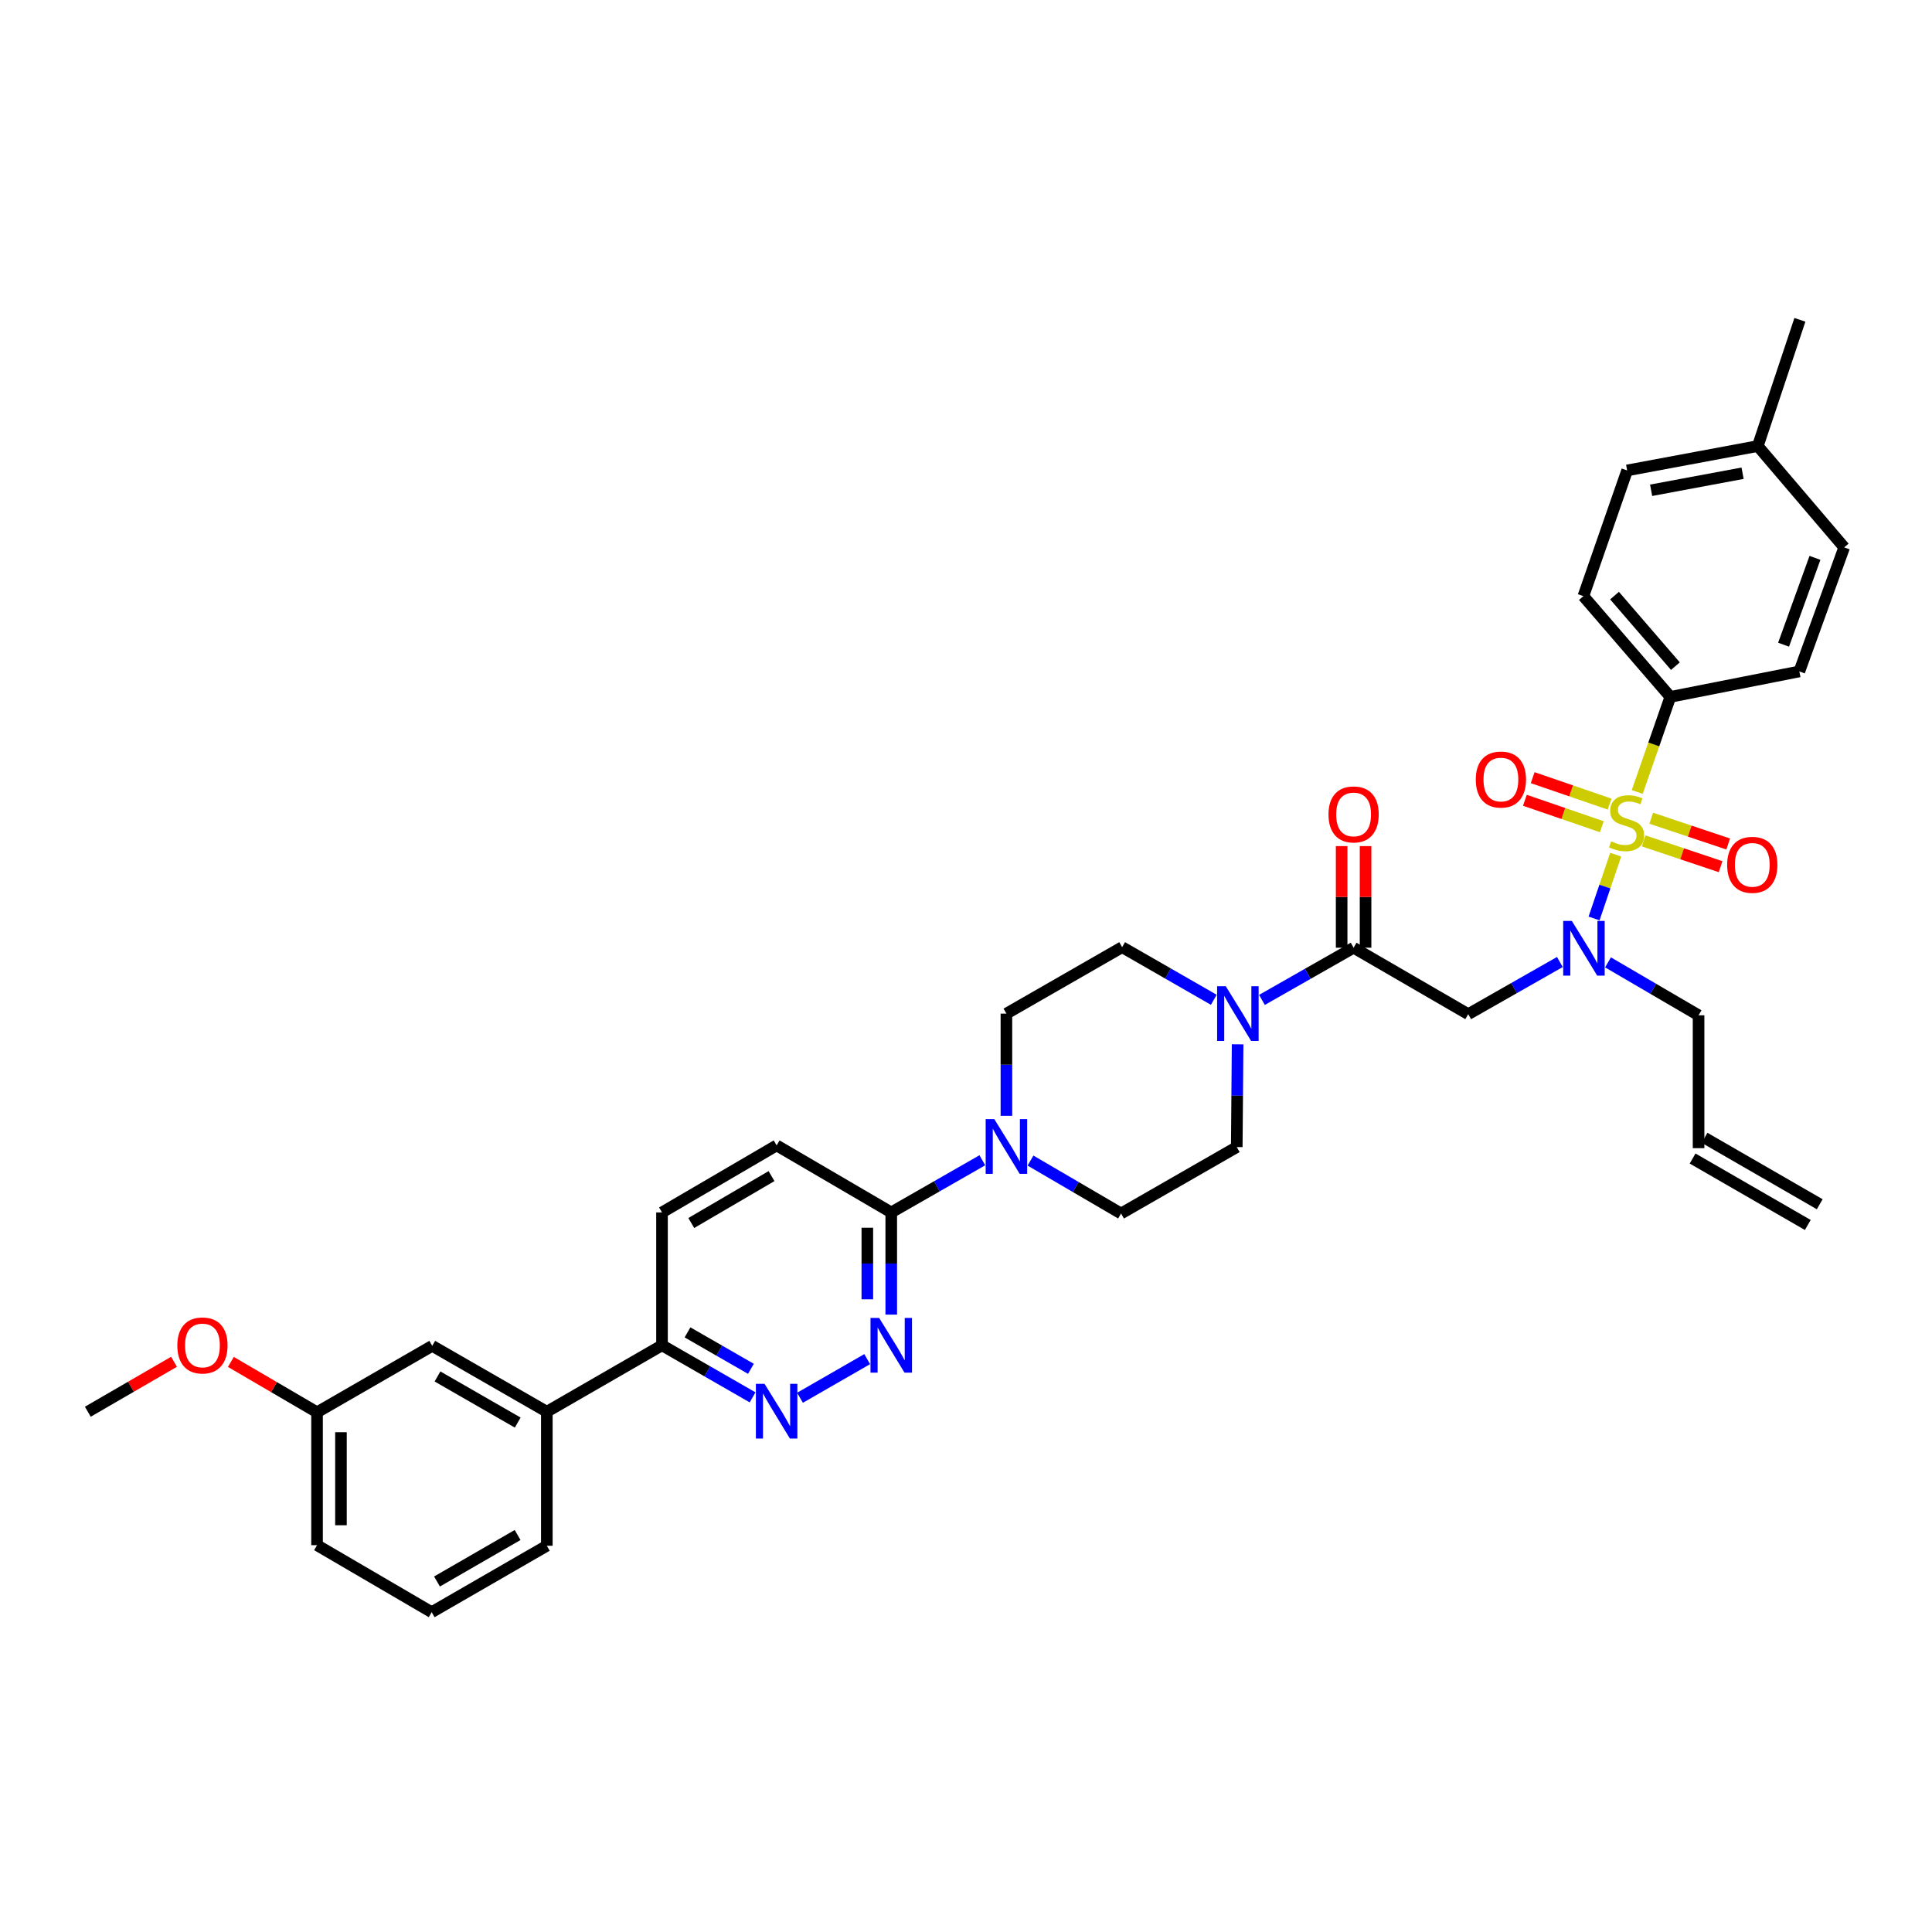 <?xml version='1.0' encoding='iso-8859-1'?>
<svg version='1.1' baseProfile='full'
              xmlns='http://www.w3.org/2000/svg'
                      xmlns:rdkit='http://www.rdkit.org/xml'
                      xmlns:xlink='http://www.w3.org/1999/xlink'
                  xml:space='preserve'
width='1000px' height='1000px' viewBox='0 0 1000 1000'>
<!-- END OF HEADER -->
<rect style='opacity:1.0;fill:#FFFFFF;stroke:none' width='1000' height='1000' x='0' y='0'> </rect>
<path class='bond-0' d='M 836.288,442.365 L 830.686,458.882' style='fill:none;fill-rule:evenodd;stroke:#CCCC00;stroke-width:6px;stroke-linecap:butt;stroke-linejoin:miter;stroke-opacity:1' />
<path class='bond-0' d='M 830.686,458.882 L 825.084,475.4' style='fill:none;fill-rule:evenodd;stroke:#0000FF;stroke-width:6px;stroke-linecap:butt;stroke-linejoin:miter;stroke-opacity:1' />
<path class='bond-8' d='M 847.431,409.925 L 855.997,385.316' style='fill:none;fill-rule:evenodd;stroke:#CCCC00;stroke-width:6px;stroke-linecap:butt;stroke-linejoin:miter;stroke-opacity:1' />
<path class='bond-8' d='M 855.997,385.316 L 864.563,360.708' style='fill:none;fill-rule:evenodd;stroke:#000000;stroke-width:6px;stroke-linecap:butt;stroke-linejoin:miter;stroke-opacity:1' />
<path class='bond-9' d='M 833.129,416.202 L 813.22,409.359' style='fill:none;fill-rule:evenodd;stroke:#CCCC00;stroke-width:6px;stroke-linecap:butt;stroke-linejoin:miter;stroke-opacity:1' />
<path class='bond-9' d='M 813.22,409.359 L 793.311,402.516' style='fill:none;fill-rule:evenodd;stroke:#FF0000;stroke-width:6px;stroke-linecap:butt;stroke-linejoin:miter;stroke-opacity:1' />
<path class='bond-9' d='M 829.105,427.909 L 809.196,421.066' style='fill:none;fill-rule:evenodd;stroke:#CCCC00;stroke-width:6px;stroke-linecap:butt;stroke-linejoin:miter;stroke-opacity:1' />
<path class='bond-9' d='M 809.196,421.066 L 789.287,414.223' style='fill:none;fill-rule:evenodd;stroke:#FF0000;stroke-width:6px;stroke-linecap:butt;stroke-linejoin:miter;stroke-opacity:1' />
<path class='bond-10' d='M 850.746,435.251 L 870.663,441.921' style='fill:none;fill-rule:evenodd;stroke:#CCCC00;stroke-width:6px;stroke-linecap:butt;stroke-linejoin:miter;stroke-opacity:1' />
<path class='bond-10' d='M 870.663,441.921 L 890.579,448.591' style='fill:none;fill-rule:evenodd;stroke:#FF0000;stroke-width:6px;stroke-linecap:butt;stroke-linejoin:miter;stroke-opacity:1' />
<path class='bond-10' d='M 854.677,423.513 L 874.594,430.183' style='fill:none;fill-rule:evenodd;stroke:#CCCC00;stroke-width:6px;stroke-linecap:butt;stroke-linejoin:miter;stroke-opacity:1' />
<path class='bond-10' d='M 874.594,430.183 L 894.51,436.852' style='fill:none;fill-rule:evenodd;stroke:#FF0000;stroke-width:6px;stroke-linecap:butt;stroke-linejoin:miter;stroke-opacity:1' />
<path class='bond-2' d='M 807.384,497.932 L 783.666,511.431' style='fill:none;fill-rule:evenodd;stroke:#0000FF;stroke-width:6px;stroke-linecap:butt;stroke-linejoin:miter;stroke-opacity:1' />
<path class='bond-2' d='M 783.666,511.431 L 759.947,524.93' style='fill:none;fill-rule:evenodd;stroke:#000000;stroke-width:6px;stroke-linecap:butt;stroke-linejoin:miter;stroke-opacity:1' />
<path class='bond-25' d='M 832.305,498.12 L 855.742,511.818' style='fill:none;fill-rule:evenodd;stroke:#0000FF;stroke-width:6px;stroke-linecap:butt;stroke-linejoin:miter;stroke-opacity:1' />
<path class='bond-25' d='M 855.742,511.818 L 879.178,525.515' style='fill:none;fill-rule:evenodd;stroke:#000000;stroke-width:6px;stroke-linecap:butt;stroke-linejoin:miter;stroke-opacity:1' />
<path class='bond-1' d='M 700.623,490.537 L 759.947,524.93' style='fill:none;fill-rule:evenodd;stroke:#000000;stroke-width:6px;stroke-linecap:butt;stroke-linejoin:miter;stroke-opacity:1' />
<path class='bond-3' d='M 700.623,490.537 L 676.905,504.044' style='fill:none;fill-rule:evenodd;stroke:#000000;stroke-width:6px;stroke-linecap:butt;stroke-linejoin:miter;stroke-opacity:1' />
<path class='bond-3' d='M 676.905,504.044 L 653.186,517.551' style='fill:none;fill-rule:evenodd;stroke:#0000FF;stroke-width:6px;stroke-linecap:butt;stroke-linejoin:miter;stroke-opacity:1' />
<path class='bond-17' d='M 706.813,490.537 L 706.813,464.243' style='fill:none;fill-rule:evenodd;stroke:#000000;stroke-width:6px;stroke-linecap:butt;stroke-linejoin:miter;stroke-opacity:1' />
<path class='bond-17' d='M 706.813,464.243 L 706.813,437.949' style='fill:none;fill-rule:evenodd;stroke:#FF0000;stroke-width:6px;stroke-linecap:butt;stroke-linejoin:miter;stroke-opacity:1' />
<path class='bond-17' d='M 694.434,490.537 L 694.434,464.243' style='fill:none;fill-rule:evenodd;stroke:#000000;stroke-width:6px;stroke-linecap:butt;stroke-linejoin:miter;stroke-opacity:1' />
<path class='bond-17' d='M 694.434,464.243 L 694.434,437.949' style='fill:none;fill-rule:evenodd;stroke:#FF0000;stroke-width:6px;stroke-linecap:butt;stroke-linejoin:miter;stroke-opacity:1' />
<path class='bond-13' d='M 628.256,517.49 L 604.539,503.872' style='fill:none;fill-rule:evenodd;stroke:#0000FF;stroke-width:6px;stroke-linecap:butt;stroke-linejoin:miter;stroke-opacity:1' />
<path class='bond-13' d='M 604.539,503.872 L 580.822,490.255' style='fill:none;fill-rule:evenodd;stroke:#000000;stroke-width:6px;stroke-linecap:butt;stroke-linejoin:miter;stroke-opacity:1' />
<path class='bond-14' d='M 640.59,540.535 L 640.367,567.129' style='fill:none;fill-rule:evenodd;stroke:#0000FF;stroke-width:6px;stroke-linecap:butt;stroke-linejoin:miter;stroke-opacity:1' />
<path class='bond-14' d='M 640.367,567.129 L 640.145,593.723' style='fill:none;fill-rule:evenodd;stroke:#000000;stroke-width:6px;stroke-linecap:butt;stroke-linejoin:miter;stroke-opacity:1' />
<path class='bond-4' d='M 461.309,680.446 L 461.309,653.996' style='fill:none;fill-rule:evenodd;stroke:#0000FF;stroke-width:6px;stroke-linecap:butt;stroke-linejoin:miter;stroke-opacity:1' />
<path class='bond-4' d='M 461.309,653.996 L 461.309,627.546' style='fill:none;fill-rule:evenodd;stroke:#000000;stroke-width:6px;stroke-linecap:butt;stroke-linejoin:miter;stroke-opacity:1' />
<path class='bond-4' d='M 448.929,672.511 L 448.929,653.996' style='fill:none;fill-rule:evenodd;stroke:#0000FF;stroke-width:6px;stroke-linecap:butt;stroke-linejoin:miter;stroke-opacity:1' />
<path class='bond-4' d='M 448.929,653.996 L 448.929,635.481' style='fill:none;fill-rule:evenodd;stroke:#000000;stroke-width:6px;stroke-linecap:butt;stroke-linejoin:miter;stroke-opacity:1' />
<path class='bond-6' d='M 448.858,703.483 L 414.077,723.478' style='fill:none;fill-rule:evenodd;stroke:#0000FF;stroke-width:6px;stroke-linecap:butt;stroke-linejoin:miter;stroke-opacity:1' />
<path class='bond-5' d='M 533.379,600.704 L 556.818,614.407' style='fill:none;fill-rule:evenodd;stroke:#0000FF;stroke-width:6px;stroke-linecap:butt;stroke-linejoin:miter;stroke-opacity:1' />
<path class='bond-5' d='M 556.818,614.407 L 580.258,628.11' style='fill:none;fill-rule:evenodd;stroke:#000000;stroke-width:6px;stroke-linecap:butt;stroke-linejoin:miter;stroke-opacity:1' />
<path class='bond-7' d='M 508.463,600.552 L 484.886,614.049' style='fill:none;fill-rule:evenodd;stroke:#0000FF;stroke-width:6px;stroke-linecap:butt;stroke-linejoin:miter;stroke-opacity:1' />
<path class='bond-7' d='M 484.886,614.049 L 461.309,627.546' style='fill:none;fill-rule:evenodd;stroke:#000000;stroke-width:6px;stroke-linecap:butt;stroke-linejoin:miter;stroke-opacity:1' />
<path class='bond-37' d='M 520.921,577.541 L 520.921,551.095' style='fill:none;fill-rule:evenodd;stroke:#0000FF;stroke-width:6px;stroke-linecap:butt;stroke-linejoin:miter;stroke-opacity:1' />
<path class='bond-37' d='M 520.921,551.095 L 520.921,524.648' style='fill:none;fill-rule:evenodd;stroke:#000000;stroke-width:6px;stroke-linecap:butt;stroke-linejoin:miter;stroke-opacity:1' />
<path class='bond-38' d='M 389.534,723.272 L 366.095,709.799' style='fill:none;fill-rule:evenodd;stroke:#0000FF;stroke-width:6px;stroke-linecap:butt;stroke-linejoin:miter;stroke-opacity:1' />
<path class='bond-38' d='M 366.095,709.799 L 342.655,696.325' style='fill:none;fill-rule:evenodd;stroke:#000000;stroke-width:6px;stroke-linecap:butt;stroke-linejoin:miter;stroke-opacity:1' />
<path class='bond-38' d='M 388.672,708.498 L 372.264,699.066' style='fill:none;fill-rule:evenodd;stroke:#0000FF;stroke-width:6px;stroke-linecap:butt;stroke-linejoin:miter;stroke-opacity:1' />
<path class='bond-38' d='M 372.264,699.066 L 355.856,689.635' style='fill:none;fill-rule:evenodd;stroke:#000000;stroke-width:6px;stroke-linecap:butt;stroke-linejoin:miter;stroke-opacity:1' />
<path class='bond-18' d='M 461.309,627.546 L 401.985,592.857' style='fill:none;fill-rule:evenodd;stroke:#000000;stroke-width:6px;stroke-linecap:butt;stroke-linejoin:miter;stroke-opacity:1' />
<path class='bond-21' d='M 864.563,360.708 L 819.559,308.551' style='fill:none;fill-rule:evenodd;stroke:#000000;stroke-width:6px;stroke-linecap:butt;stroke-linejoin:miter;stroke-opacity:1' />
<path class='bond-21' d='M 867.185,344.797 L 835.682,308.287' style='fill:none;fill-rule:evenodd;stroke:#000000;stroke-width:6px;stroke-linecap:butt;stroke-linejoin:miter;stroke-opacity:1' />
<path class='bond-22' d='M 864.563,360.708 L 931.335,347.531' style='fill:none;fill-rule:evenodd;stroke:#000000;stroke-width:6px;stroke-linecap:butt;stroke-linejoin:miter;stroke-opacity:1' />
<path class='bond-11' d='M 342.655,696.325 L 342.655,627.546' style='fill:none;fill-rule:evenodd;stroke:#000000;stroke-width:6px;stroke-linecap:butt;stroke-linejoin:miter;stroke-opacity:1' />
<path class='bond-12' d='M 342.655,696.325 L 283.036,730.711' style='fill:none;fill-rule:evenodd;stroke:#000000;stroke-width:6px;stroke-linecap:butt;stroke-linejoin:miter;stroke-opacity:1' />
<path class='bond-19' d='M 283.036,730.711 L 223.72,696.607' style='fill:none;fill-rule:evenodd;stroke:#000000;stroke-width:6px;stroke-linecap:butt;stroke-linejoin:miter;stroke-opacity:1' />
<path class='bond-19' d='M 267.969,736.327 L 226.447,712.454' style='fill:none;fill-rule:evenodd;stroke:#000000;stroke-width:6px;stroke-linecap:butt;stroke-linejoin:miter;stroke-opacity:1' />
<path class='bond-31' d='M 283.036,730.711 L 283.036,800.075' style='fill:none;fill-rule:evenodd;stroke:#000000;stroke-width:6px;stroke-linecap:butt;stroke-linejoin:miter;stroke-opacity:1' />
<path class='bond-16' d='M 580.822,490.255 L 520.921,524.648' style='fill:none;fill-rule:evenodd;stroke:#000000;stroke-width:6px;stroke-linecap:butt;stroke-linejoin:miter;stroke-opacity:1' />
<path class='bond-15' d='M 640.145,593.723 L 580.258,628.11' style='fill:none;fill-rule:evenodd;stroke:#000000;stroke-width:6px;stroke-linecap:butt;stroke-linejoin:miter;stroke-opacity:1' />
<path class='bond-20' d='M 401.985,592.857 L 342.655,627.546' style='fill:none;fill-rule:evenodd;stroke:#000000;stroke-width:6px;stroke-linecap:butt;stroke-linejoin:miter;stroke-opacity:1' />
<path class='bond-20' d='M 399.334,608.747 L 357.803,633.029' style='fill:none;fill-rule:evenodd;stroke:#000000;stroke-width:6px;stroke-linecap:butt;stroke-linejoin:miter;stroke-opacity:1' />
<path class='bond-26' d='M 223.72,696.607 L 164.101,730.993' style='fill:none;fill-rule:evenodd;stroke:#000000;stroke-width:6px;stroke-linecap:butt;stroke-linejoin:miter;stroke-opacity:1' />
<path class='bond-27' d='M 819.559,308.551 L 842.205,243.492' style='fill:none;fill-rule:evenodd;stroke:#000000;stroke-width:6px;stroke-linecap:butt;stroke-linejoin:miter;stroke-opacity:1' />
<path class='bond-28' d='M 931.335,347.531 L 954.545,283.325' style='fill:none;fill-rule:evenodd;stroke:#000000;stroke-width:6px;stroke-linecap:butt;stroke-linejoin:miter;stroke-opacity:1' />
<path class='bond-28' d='M 923.175,333.692 L 939.422,288.748' style='fill:none;fill-rule:evenodd;stroke:#000000;stroke-width:6px;stroke-linecap:butt;stroke-linejoin:miter;stroke-opacity:1' />
<path class='bond-23' d='M 879.178,594.287 L 879.178,525.515' style='fill:none;fill-rule:evenodd;stroke:#000000;stroke-width:6px;stroke-linecap:butt;stroke-linejoin:miter;stroke-opacity:1' />
<path class='bond-24' d='M 876.085,599.649 L 935.704,634.042' style='fill:none;fill-rule:evenodd;stroke:#000000;stroke-width:6px;stroke-linecap:butt;stroke-linejoin:miter;stroke-opacity:1' />
<path class='bond-24' d='M 882.27,588.926 L 941.889,623.319' style='fill:none;fill-rule:evenodd;stroke:#000000;stroke-width:6px;stroke-linecap:butt;stroke-linejoin:miter;stroke-opacity:1' />
<path class='bond-30' d='M 164.101,730.993 L 141.802,717.96' style='fill:none;fill-rule:evenodd;stroke:#000000;stroke-width:6px;stroke-linecap:butt;stroke-linejoin:miter;stroke-opacity:1' />
<path class='bond-30' d='M 141.802,717.96 L 119.502,704.927' style='fill:none;fill-rule:evenodd;stroke:#FF0000;stroke-width:6px;stroke-linecap:butt;stroke-linejoin:miter;stroke-opacity:1' />
<path class='bond-33' d='M 164.101,730.993 L 164.101,799.787' style='fill:none;fill-rule:evenodd;stroke:#000000;stroke-width:6px;stroke-linecap:butt;stroke-linejoin:miter;stroke-opacity:1' />
<path class='bond-33' d='M 176.48,741.312 L 176.48,789.468' style='fill:none;fill-rule:evenodd;stroke:#000000;stroke-width:6px;stroke-linecap:butt;stroke-linejoin:miter;stroke-opacity:1' />
<path class='bond-36' d='M 842.205,243.492 L 909.83,230.879' style='fill:none;fill-rule:evenodd;stroke:#000000;stroke-width:6px;stroke-linecap:butt;stroke-linejoin:miter;stroke-opacity:1' />
<path class='bond-36' d='M 854.619,253.769 L 901.956,244.94' style='fill:none;fill-rule:evenodd;stroke:#000000;stroke-width:6px;stroke-linecap:butt;stroke-linejoin:miter;stroke-opacity:1' />
<path class='bond-29' d='M 954.545,283.325 L 909.83,230.879' style='fill:none;fill-rule:evenodd;stroke:#000000;stroke-width:6px;stroke-linecap:butt;stroke-linejoin:miter;stroke-opacity:1' />
<path class='bond-34' d='M 909.83,230.879 L 931.624,165.538' style='fill:none;fill-rule:evenodd;stroke:#000000;stroke-width:6px;stroke-linecap:butt;stroke-linejoin:miter;stroke-opacity:1' />
<path class='bond-35' d='M 90.07,704.853 L 67.762,717.782' style='fill:none;fill-rule:evenodd;stroke:#FF0000;stroke-width:6px;stroke-linecap:butt;stroke-linejoin:miter;stroke-opacity:1' />
<path class='bond-35' d='M 67.762,717.782 L 45.455,730.711' style='fill:none;fill-rule:evenodd;stroke:#000000;stroke-width:6px;stroke-linecap:butt;stroke-linejoin:miter;stroke-opacity:1' />
<path class='bond-32' d='M 283.036,800.075 L 223.438,834.462' style='fill:none;fill-rule:evenodd;stroke:#000000;stroke-width:6px;stroke-linecap:butt;stroke-linejoin:miter;stroke-opacity:1' />
<path class='bond-32' d='M 267.91,794.511 L 226.191,818.581' style='fill:none;fill-rule:evenodd;stroke:#000000;stroke-width:6px;stroke-linecap:butt;stroke-linejoin:miter;stroke-opacity:1' />
<path class='bond-39' d='M 223.438,834.462 L 164.101,799.787' style='fill:none;fill-rule:evenodd;stroke:#000000;stroke-width:6px;stroke-linecap:butt;stroke-linejoin:miter;stroke-opacity:1' />
<path  class='atom-0' d='M 833.917 435.487
Q 834.237 435.607, 835.557 436.167
Q 836.877 436.727, 838.317 437.087
Q 839.797 437.407, 841.237 437.407
Q 843.917 437.407, 845.477 436.127
Q 847.037 434.807, 847.037 432.527
Q 847.037 430.967, 846.237 430.007
Q 845.477 429.047, 844.277 428.527
Q 843.077 428.007, 841.077 427.407
Q 838.557 426.647, 837.037 425.927
Q 835.557 425.207, 834.477 423.687
Q 833.437 422.167, 833.437 419.607
Q 833.437 416.047, 835.837 413.847
Q 838.277 411.647, 843.077 411.647
Q 846.357 411.647, 850.077 413.207
L 849.157 416.287
Q 845.757 414.887, 843.197 414.887
Q 840.437 414.887, 838.917 416.047
Q 837.397 417.167, 837.437 419.127
Q 837.437 420.647, 838.197 421.567
Q 838.997 422.487, 840.117 423.007
Q 841.277 423.527, 843.197 424.127
Q 845.757 424.927, 847.277 425.727
Q 848.797 426.527, 849.877 428.167
Q 850.997 429.767, 850.997 432.527
Q 850.997 436.447, 848.357 438.567
Q 845.757 440.647, 841.397 440.647
Q 838.877 440.647, 836.957 440.087
Q 835.077 439.567, 832.837 438.647
L 833.917 435.487
' fill='#CCCC00'/>
<path  class='atom-1' d='M 813.587 476.679
L 822.867 491.679
Q 823.787 493.159, 825.267 495.839
Q 826.747 498.519, 826.827 498.679
L 826.827 476.679
L 830.587 476.679
L 830.587 504.999
L 826.707 504.999
L 816.747 488.599
Q 815.587 486.679, 814.347 484.479
Q 813.147 482.279, 812.787 481.599
L 812.787 504.999
L 809.107 504.999
L 809.107 476.679
L 813.587 476.679
' fill='#0000FF'/>
<path  class='atom-4' d='M 634.462 510.488
L 643.742 525.488
Q 644.662 526.968, 646.142 529.648
Q 647.622 532.328, 647.702 532.488
L 647.702 510.488
L 651.462 510.488
L 651.462 538.808
L 647.582 538.808
L 637.622 522.408
Q 636.462 520.488, 635.222 518.288
Q 634.022 516.088, 633.662 515.408
L 633.662 538.808
L 629.982 538.808
L 629.982 510.488
L 634.462 510.488
' fill='#0000FF'/>
<path  class='atom-5' d='M 455.049 682.165
L 464.329 697.165
Q 465.249 698.645, 466.729 701.325
Q 468.209 704.005, 468.289 704.165
L 468.289 682.165
L 472.049 682.165
L 472.049 710.485
L 468.169 710.485
L 458.209 694.085
Q 457.049 692.165, 455.809 689.965
Q 454.609 687.765, 454.249 687.085
L 454.249 710.485
L 450.569 710.485
L 450.569 682.165
L 455.049 682.165
' fill='#0000FF'/>
<path  class='atom-6' d='M 514.661 579.261
L 523.941 594.261
Q 524.861 595.741, 526.341 598.421
Q 527.821 601.101, 527.901 601.261
L 527.901 579.261
L 531.661 579.261
L 531.661 607.581
L 527.781 607.581
L 517.821 591.181
Q 516.661 589.261, 515.421 587.061
Q 514.221 584.861, 513.861 584.181
L 513.861 607.581
L 510.181 607.581
L 510.181 579.261
L 514.661 579.261
' fill='#0000FF'/>
<path  class='atom-7' d='M 395.725 716.269
L 405.005 731.269
Q 405.925 732.749, 407.405 735.429
Q 408.885 738.109, 408.965 738.269
L 408.965 716.269
L 412.725 716.269
L 412.725 744.589
L 408.845 744.589
L 398.885 728.189
Q 397.725 726.269, 396.485 724.069
Q 395.285 721.869, 394.925 721.189
L 394.925 744.589
L 391.245 744.589
L 391.245 716.269
L 395.725 716.269
' fill='#0000FF'/>
<path  class='atom-10' d='M 763.865 403.489
Q 763.865 396.689, 767.225 392.889
Q 770.585 389.089, 776.865 389.089
Q 783.145 389.089, 786.505 392.889
Q 789.865 396.689, 789.865 403.489
Q 789.865 410.369, 786.465 414.289
Q 783.065 418.169, 776.865 418.169
Q 770.625 418.169, 767.225 414.289
Q 763.865 410.409, 763.865 403.489
M 776.865 414.969
Q 781.185 414.969, 783.505 412.089
Q 785.865 409.169, 785.865 403.489
Q 785.865 397.929, 783.505 395.129
Q 781.185 392.289, 776.865 392.289
Q 772.545 392.289, 770.185 395.089
Q 767.865 397.889, 767.865 403.489
Q 767.865 409.209, 770.185 412.089
Q 772.545 414.969, 776.865 414.969
' fill='#FF0000'/>
<path  class='atom-11' d='M 893.975 447.634
Q 893.975 440.834, 897.335 437.034
Q 900.695 433.234, 906.975 433.234
Q 913.255 433.234, 916.615 437.034
Q 919.975 440.834, 919.975 447.634
Q 919.975 454.514, 916.575 458.434
Q 913.175 462.314, 906.975 462.314
Q 900.735 462.314, 897.335 458.434
Q 893.975 454.554, 893.975 447.634
M 906.975 459.114
Q 911.295 459.114, 913.615 456.234
Q 915.975 453.314, 915.975 447.634
Q 915.975 442.074, 913.615 439.274
Q 911.295 436.434, 906.975 436.434
Q 902.655 436.434, 900.295 439.234
Q 897.975 442.034, 897.975 447.634
Q 897.975 453.354, 900.295 456.234
Q 902.655 459.114, 906.975 459.114
' fill='#FF0000'/>
<path  class='atom-18' d='M 687.623 421.542
Q 687.623 414.742, 690.983 410.942
Q 694.343 407.142, 700.623 407.142
Q 706.903 407.142, 710.263 410.942
Q 713.623 414.742, 713.623 421.542
Q 713.623 428.422, 710.223 432.342
Q 706.823 436.222, 700.623 436.222
Q 694.383 436.222, 690.983 432.342
Q 687.623 428.462, 687.623 421.542
M 700.623 433.022
Q 704.943 433.022, 707.263 430.142
Q 709.623 427.222, 709.623 421.542
Q 709.623 415.982, 707.263 413.182
Q 704.943 410.342, 700.623 410.342
Q 696.303 410.342, 693.943 413.142
Q 691.623 415.942, 691.623 421.542
Q 691.623 427.262, 693.943 430.142
Q 696.303 433.022, 700.623 433.022
' fill='#FF0000'/>
<path  class='atom-31' d='M 91.785 696.405
Q 91.785 689.605, 95.145 685.805
Q 98.505 682.005, 104.785 682.005
Q 111.065 682.005, 114.425 685.805
Q 117.785 689.605, 117.785 696.405
Q 117.785 703.285, 114.385 707.205
Q 110.985 711.085, 104.785 711.085
Q 98.545 711.085, 95.145 707.205
Q 91.785 703.325, 91.785 696.405
M 104.785 707.885
Q 109.105 707.885, 111.425 705.005
Q 113.785 702.085, 113.785 696.405
Q 113.785 690.845, 111.425 688.045
Q 109.105 685.205, 104.785 685.205
Q 100.465 685.205, 98.105 688.005
Q 95.785 690.805, 95.785 696.405
Q 95.785 702.125, 98.105 705.005
Q 100.465 707.885, 104.785 707.885
' fill='#FF0000'/>
</svg>
